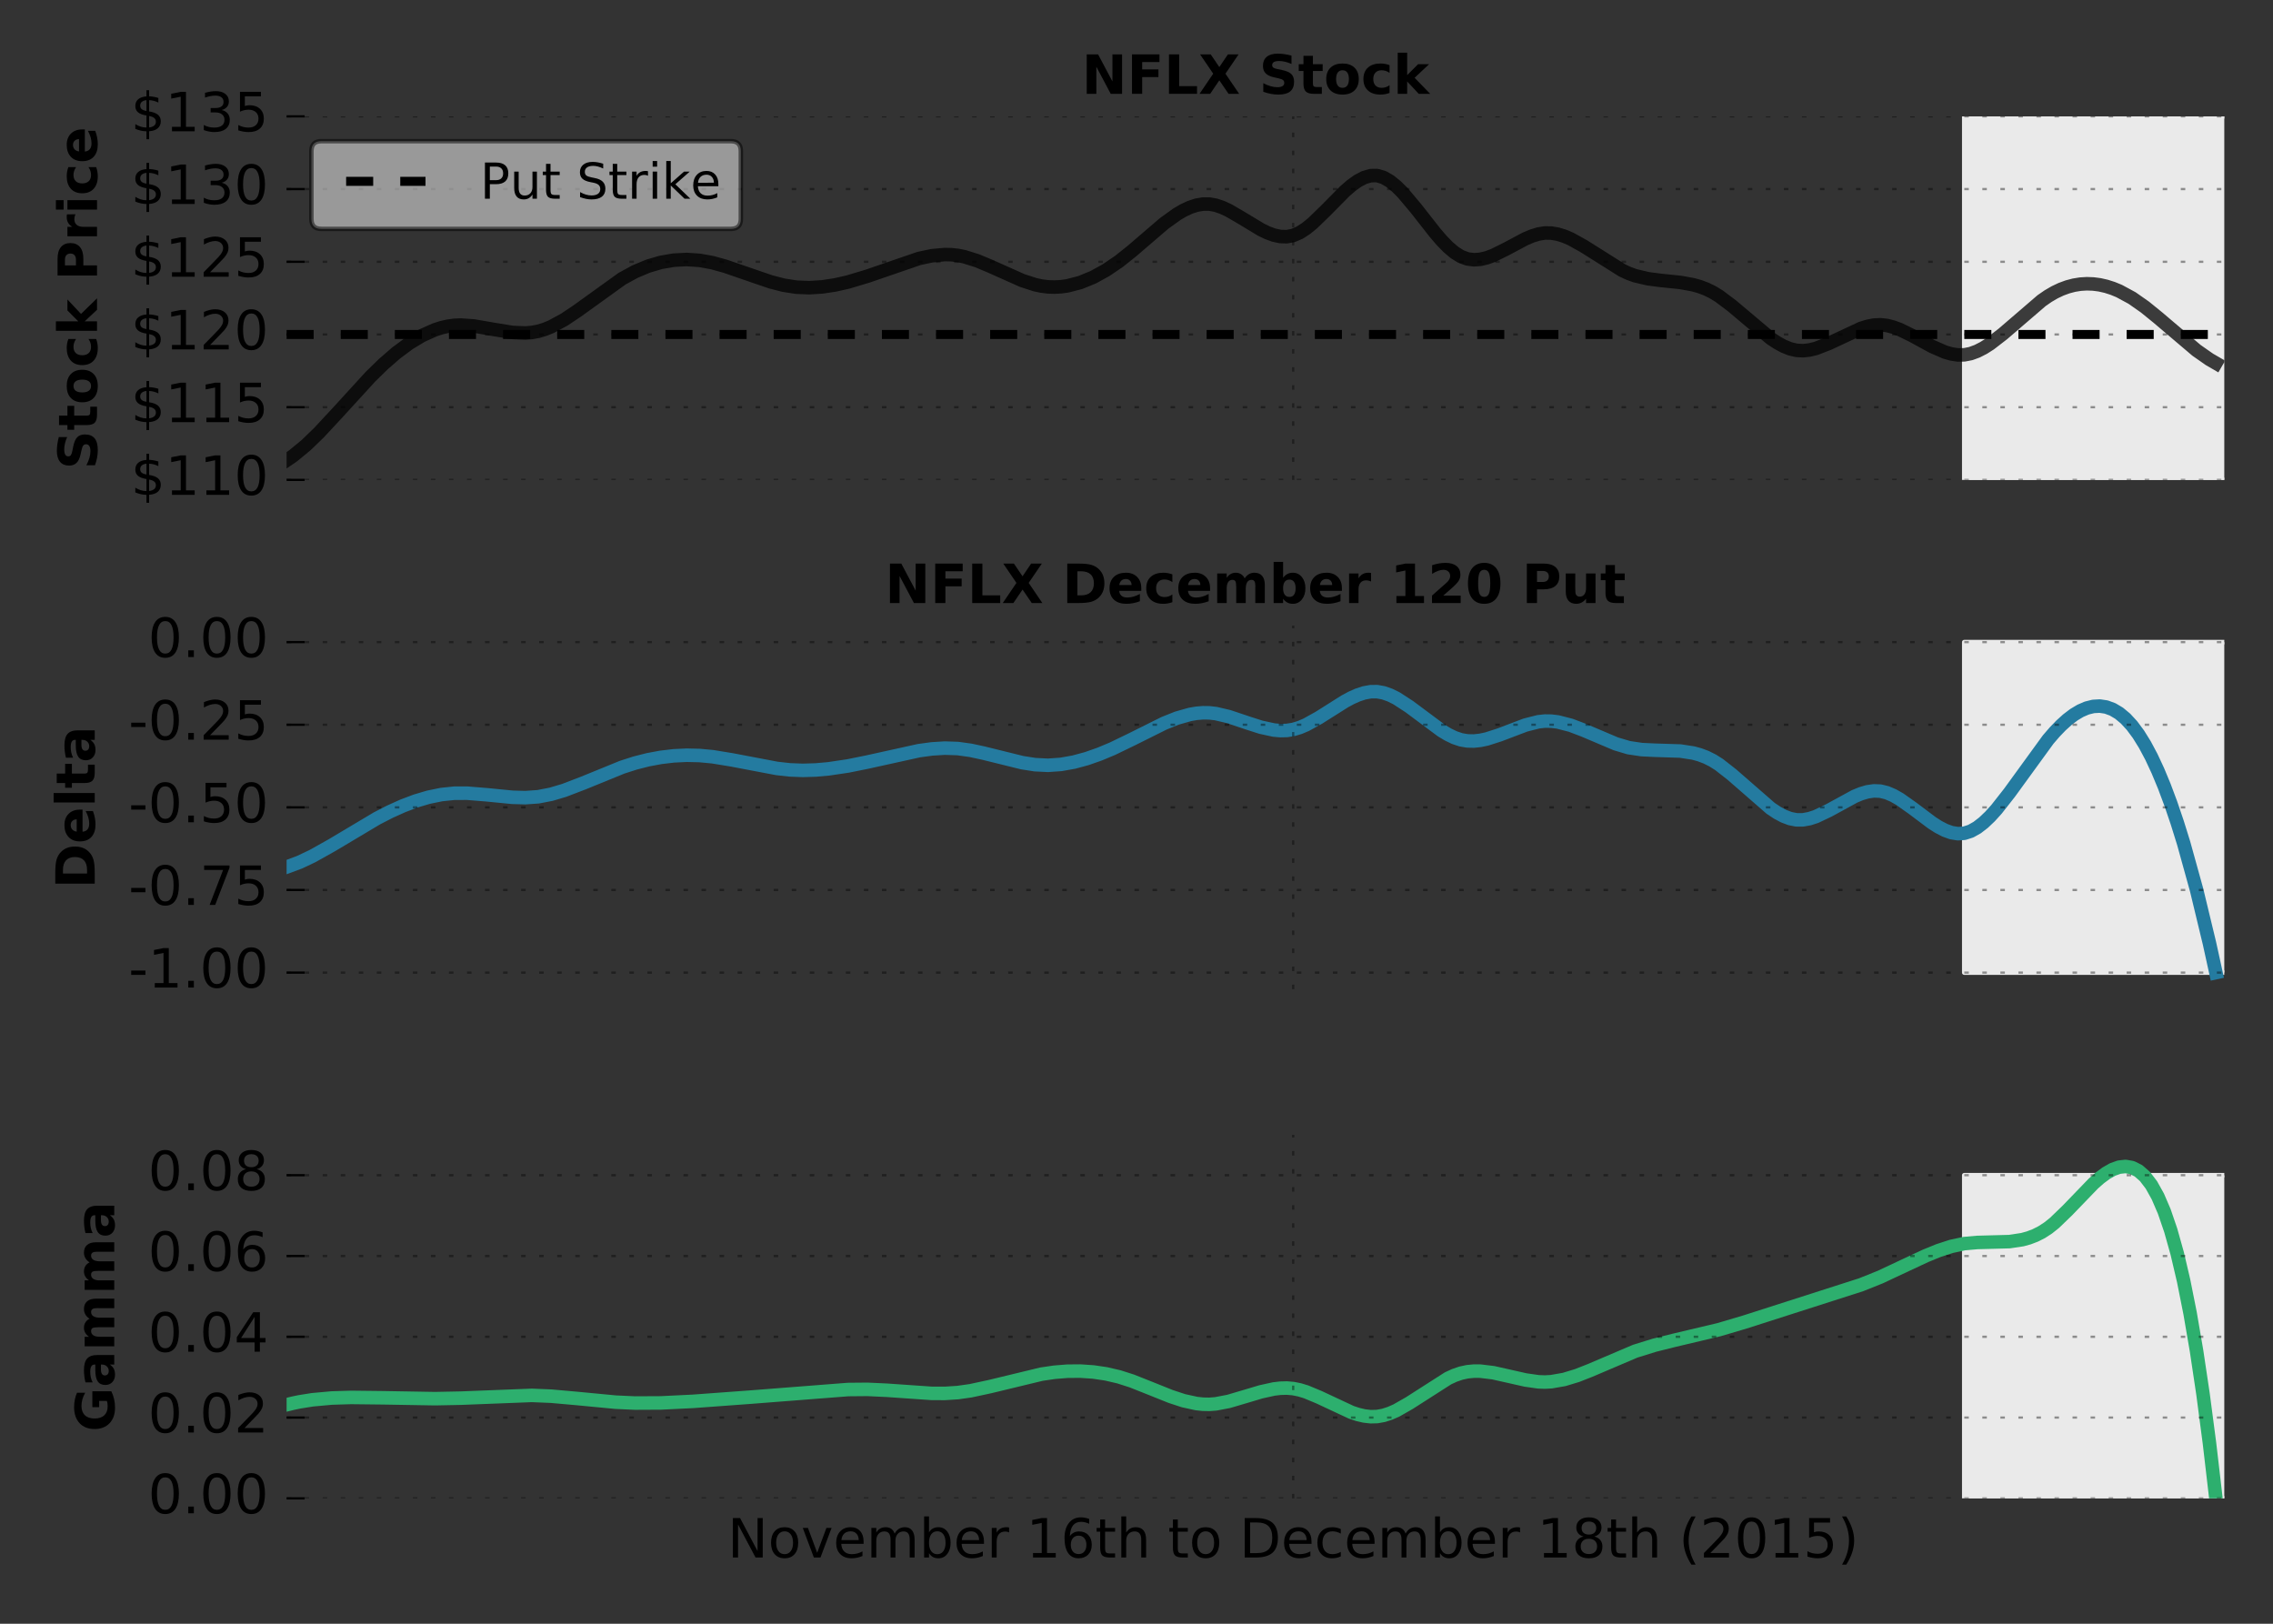 <?xml version="1.0" encoding="utf-8" standalone="no"?>
<!DOCTYPE svg PUBLIC "-//W3C//DTD SVG 1.1//EN"
  "http://www.w3.org/Graphics/SVG/1.1/DTD/svg11.dtd">
<!-- Created with matplotlib (http://matplotlib.org/) -->
<svg height="360pt" version="1.1" viewBox="0 0 504 360" width="504pt" xmlns="http://www.w3.org/2000/svg" xmlns:xlink="http://www.w3.org/1999/xlink">
 <rect x="0" y="0" width="504" height="360" fill="#333333" stroke="none"/>
 <defs>
  <style type="text/css">
*{stroke-linecap:butt;stroke-linejoin:round;stroke-miterlimit:100000;}
  </style>
 </defs>
 <g id="figure_1">
  <g id="patch_1">
   <path d="M 0 360 
L 504 360 
L 504 0 
L 0 0 
z
" style="fill:none;"/>
  </g>
  <g id="axes_1">
   <g id="patch_2">
    <path d="M 63.55 106.4 
L 493.2 106.4 
L 493.2 25.8 
L 63.55 25.8 
z
" style="fill:none;"/>
   </g>
   <g id="PolyCollection_1">
    <path clip-path="url(#p0e0c7157c1)" d="M 993.528 106.4 
L 435.541 106.4 
L 435.541 103.176 
L 435.541 99.952 
L 435.541 96.728 
L 435.541 93.504 
L 435.541 90.28 
L 435.541 87.056 
L 435.541 83.832 
L 435.541 80.608 
L 435.541 77.384 
L 435.541 74.16 
L 435.541 70.936 
L 435.541 67.712 
L 435.541 64.488 
L 435.541 61.264 
L 435.541 58.04 
L 435.541 54.816 
L 435.541 51.592 
L 435.541 48.368 
L 435.541 45.144 
L 435.541 41.92 
L 435.541 38.696 
L 435.541 35.472 
L 435.541 32.248 
L 435.541 29.024 
L 435.541 25.8 
L 993.528 25.8 
L 993.528 25.8 
L 993.528 29.024 
L 993.528 32.248 
L 993.528 35.472 
L 993.528 38.696 
L 993.528 41.92 
L 993.528 45.144 
L 993.528 48.368 
L 993.528 51.592 
L 993.528 54.816 
L 993.528 58.04 
L 993.528 61.264 
L 993.528 64.488 
L 993.528 67.712 
L 993.528 70.936 
L 993.528 74.16 
L 993.528 77.384 
L 993.528 80.608 
L 993.528 83.832 
L 993.528 87.056 
L 993.528 90.28 
L 993.528 93.504 
L 993.528 96.728 
L 993.528 99.952 
L 993.528 103.176 
L 993.528 106.4 
z
" style="fill:#eaeaea;stroke:#eaeaea;"/>
   </g>
   <g id="line2d_1">
    <path clip-path="url(#p0e0c7157c1)" d="M 63.55 102.048 
L 64.981 101.068 
L 67.842 98.716 
L 70.704 95.953 
L 74.996 91.336 
L 82.15 83.51 
L 85.011 80.715 
L 87.873 78.233 
L 90.734 76.109 
L 93.595 74.387 
L 96.457 73.11 
L 97.888 72.653 
L 99.318 72.324 
L 100.749 72.129 
L 102.18 72.068 
L 105.041 72.268 
L 109.334 73.011 
L 113.626 73.71 
L 116.487 73.831 
L 117.918 73.715 
L 119.349 73.451 
L 120.779 73.02 
L 122.21 72.437 
L 125.072 70.894 
L 127.933 68.985 
L 137.948 61.78 
L 140.81 60.217 
L 143.671 59.017 
L 146.533 58.174 
L 149.394 57.682 
L 152.256 57.534 
L 155.117 57.723 
L 157.979 58.243 
L 160.84 59.037 
L 165.132 60.518 
L 170.855 62.481 
L 173.717 63.223 
L 176.578 63.669 
L 179.44 63.785 
L 182.301 63.607 
L 185.163 63.176 
L 188.024 62.529 
L 192.316 61.242 
L 203.762 57.308 
L 206.624 56.699 
L 209.485 56.437 
L 210.916 56.467 
L 212.347 56.621 
L 213.777 56.906 
L 216.639 57.802 
L 219.5 58.995 
L 226.654 62.189 
L 229.515 63.118 
L 230.946 63.424 
L 232.377 63.602 
L 233.808 63.651 
L 235.238 63.576 
L 236.669 63.38 
L 239.531 62.641 
L 242.392 61.469 
L 245.253 59.894 
L 248.115 57.949 
L 250.976 55.669 
L 258.13 49.531 
L 260.992 47.473 
L 262.422 46.639 
L 263.853 45.971 
L 265.284 45.497 
L 266.715 45.245 
L 268.145 45.241 
L 269.576 45.5 
L 271.007 45.987 
L 272.437 46.651 
L 275.299 48.315 
L 279.591 50.908 
L 281.022 51.602 
L 282.453 52.127 
L 283.883 52.436 
L 285.314 52.478 
L 286.745 52.205 
L 288.176 51.585 
L 289.606 50.664 
L 291.037 49.505 
L 293.898 46.732 
L 298.191 42.389 
L 299.621 41.148 
L 301.052 40.117 
L 302.483 39.359 
L 303.914 38.94 
L 305.344 38.922 
L 306.775 39.347 
L 308.206 40.173 
L 309.637 41.333 
L 311.067 42.761 
L 313.929 46.161 
L 318.221 51.636 
L 319.652 53.298 
L 321.082 54.77 
L 322.513 55.986 
L 323.944 56.879 
L 325.375 57.405 
L 326.805 57.593 
L 328.236 57.493 
L 329.667 57.156 
L 331.098 56.631 
L 333.959 55.217 
L 338.251 52.935 
L 339.682 52.331 
L 341.113 51.888 
L 342.544 51.656 
L 343.974 51.673 
L 345.405 51.918 
L 346.836 52.361 
L 348.266 52.97 
L 351.128 54.555 
L 359.712 59.959 
L 361.143 60.619 
L 362.574 61.135 
L 365.435 61.808 
L 368.297 62.177 
L 372.589 62.617 
L 375.45 63.137 
L 376.881 63.543 
L 378.312 64.082 
L 379.743 64.778 
L 381.173 65.649 
L 384.035 67.802 
L 392.619 75.029 
L 394.05 75.976 
L 395.481 76.756 
L 396.911 77.334 
L 398.342 77.674 
L 399.773 77.755 
L 401.204 77.602 
L 402.634 77.257 
L 405.496 76.149 
L 412.65 72.804 
L 414.08 72.356 
L 415.511 72.074 
L 416.942 72 
L 418.373 72.159 
L 419.803 72.524 
L 421.234 73.056 
L 424.095 74.458 
L 428.388 76.803 
L 431.249 78.058 
L 432.68 78.472 
L 434.111 78.691 
L 435.541 78.674 
L 436.972 78.393 
L 438.403 77.869 
L 439.834 77.136 
L 441.264 76.227 
L 444.126 74.016 
L 452.71 66.636 
L 454.141 65.649 
L 455.572 64.813 
L 457.002 64.133 
L 458.433 63.606 
L 459.864 63.228 
L 461.295 62.997 
L 462.725 62.909 
L 464.156 62.962 
L 465.587 63.153 
L 467.018 63.478 
L 468.448 63.935 
L 469.879 64.521 
L 472.74 66.068 
L 475.602 68.072 
L 478.463 70.395 
L 487.048 77.682 
L 489.909 79.682 
L 491.34 80.511 
L 491.34 80.511 
" style="fill:none;opacity:0.75;stroke:#000000;stroke-linecap:square;stroke-width:3.0;"/>
   </g>
   <g id="line2d_2">
    <path clip-path="url(#p0e0c7157c1)" d="M 63.55 74.16 
L 493.2 74.16 
" style="fill:none;stroke:#000000;stroke-dasharray:6,6;stroke-dashoffset:0.0;stroke-width:2.0;"/>
   </g>
   <g id="matplotlib.axis_1">
    <g id="xtick_1">
     <g id="line2d_3">
      <path clip-path="url(#p0e0c7157c1)" d="M 286.745 106.4 
L 286.745 25.8 
" style="fill:none;opacity:0.4;stroke:#000000;stroke-dasharray:1,3;stroke-dashoffset:0.0;stroke-width:0.5;"/>
     </g>
    </g>
   </g>
   <g id="matplotlib.axis_2">
    <g id="ytick_1">
     <g id="line2d_4">
      <path clip-path="url(#p0e0c7157c1)" d="M 63.55 106.4 
L 493.2 106.4 
" style="fill:none;opacity:0.4;stroke:#000000;stroke-dasharray:1,3;stroke-dashoffset:0.0;stroke-width:0.5;"/>
     </g>
     <g id="line2d_5">
      <defs>
       <path d="M 0 0 
L 4 0 
" id="m03f2835168" style="stroke:#000000;stroke-width:0.5;"/>
      </defs>
      <g>
       <use style="stroke:#000000;stroke-width:0.5;" x="63.55" xlink:href="#m03f2835168" y="106.4"/>
      </g>
     </g>
     <g id="text_1">
      <!-- $110 -->
      <defs>
       <path d="M 33.797 -14.703 
L 28.906 -14.703 
L 28.859 0 
Q 23.734 0.094 18.609 1.188 
Q 13.484 2.297 8.297 4.5 
L 8.297 13.281 
Q 13.281 10.156 18.375 8.562 
Q 23.484 6.984 28.906 6.938 
L 28.906 29.203 
Q 18.109 30.953 13.203 35.156 
Q 8.297 39.359 8.297 46.688 
Q 8.297 54.641 13.625 59.219 
Q 18.953 63.812 28.906 64.5 
L 28.906 75.984 
L 33.797 75.984 
L 33.797 64.656 
Q 38.328 64.453 42.578 63.688 
Q 46.828 62.938 50.875 61.625 
L 50.875 53.078 
Q 46.828 55.125 42.547 56.25 
Q 38.281 57.375 33.797 57.562 
L 33.797 36.719 
Q 44.875 35.016 50.094 30.609 
Q 55.328 26.219 55.328 18.609 
Q 55.328 10.359 49.781 5.594 
Q 44.234 0.828 33.797 0.094 
z
M 28.906 37.594 
L 28.906 57.625 
Q 23.25 56.984 20.266 54.391 
Q 17.281 51.812 17.281 47.516 
Q 17.281 43.312 20.031 40.969 
Q 22.797 38.625 28.906 37.594 
M 33.797 28.219 
L 33.797 7.078 
Q 39.984 7.906 43.141 10.594 
Q 46.297 13.281 46.297 17.672 
Q 46.297 21.969 43.281 24.5 
Q 40.281 27.047 33.797 28.219 
" id="BitstreamVeraSans-Roman-24"/>
       <path d="M 31.781 66.406 
Q 24.172 66.406 20.328 58.906 
Q 16.5 51.422 16.5 36.375 
Q 16.5 21.391 20.328 13.891 
Q 24.172 6.391 31.781 6.391 
Q 39.453 6.391 43.281 13.891 
Q 47.125 21.391 47.125 36.375 
Q 47.125 51.422 43.281 58.906 
Q 39.453 66.406 31.781 66.406 
M 31.781 74.219 
Q 44.047 74.219 50.516 64.516 
Q 56.984 54.828 56.984 36.375 
Q 56.984 17.969 50.516 8.266 
Q 44.047 -1.422 31.781 -1.422 
Q 19.531 -1.422 13.062 8.266 
Q 6.594 17.969 6.594 36.375 
Q 6.594 54.828 13.062 64.516 
Q 19.531 74.219 31.781 74.219 
" id="BitstreamVeraSans-Roman-30"/>
       <path d="M 12.406 8.297 
L 28.516 8.297 
L 28.516 63.922 
L 10.984 60.406 
L 10.984 69.391 
L 28.422 72.906 
L 38.281 72.906 
L 38.281 8.297 
L 54.391 8.297 
L 54.391 0 
L 12.406 0 
z
" id="BitstreamVeraSans-Roman-31"/>
      </defs>
      <g transform="translate(29.01 109.711)scale(0.12 -0.12)">
       <use xlink:href="#BitstreamVeraSans-Roman-24"/>
       <use x="63.623" xlink:href="#BitstreamVeraSans-Roman-31"/>
       <use x="127.246" xlink:href="#BitstreamVeraSans-Roman-31"/>
       <use x="190.869" xlink:href="#BitstreamVeraSans-Roman-30"/>
      </g>
     </g>
    </g>
    <g id="ytick_2">
     <g id="line2d_6">
      <path clip-path="url(#p0e0c7157c1)" d="M 63.55 90.28 
L 493.2 90.28 
" style="fill:none;opacity:0.4;stroke:#000000;stroke-dasharray:1,3;stroke-dashoffset:0.0;stroke-width:0.5;"/>
     </g>
     <g id="line2d_7">
      <g>
       <use style="stroke:#000000;stroke-width:0.5;" x="63.55" xlink:href="#m03f2835168" y="90.28"/>
      </g>
     </g>
     <g id="text_2">
      <!-- $115 -->
      <defs>
       <path d="M 10.797 72.906 
L 49.516 72.906 
L 49.516 64.594 
L 19.828 64.594 
L 19.828 46.734 
Q 21.969 47.469 24.109 47.828 
Q 26.266 48.188 28.422 48.188 
Q 40.625 48.188 47.75 41.5 
Q 54.891 34.812 54.891 23.391 
Q 54.891 11.625 47.562 5.094 
Q 40.234 -1.422 26.906 -1.422 
Q 22.312 -1.422 17.547 -0.641 
Q 12.797 0.141 7.719 1.703 
L 7.719 11.625 
Q 12.109 9.234 16.797 8.062 
Q 21.484 6.891 26.703 6.891 
Q 35.156 6.891 40.078 11.328 
Q 45.016 15.766 45.016 23.391 
Q 45.016 31 40.078 35.438 
Q 35.156 39.891 26.703 39.891 
Q 22.75 39.891 18.812 39.016 
Q 14.891 38.141 10.797 36.281 
z
" id="BitstreamVeraSans-Roman-35"/>
      </defs>
      <g transform="translate(29.01 93.591)scale(0.12 -0.12)">
       <use xlink:href="#BitstreamVeraSans-Roman-24"/>
       <use x="63.623" xlink:href="#BitstreamVeraSans-Roman-31"/>
       <use x="127.246" xlink:href="#BitstreamVeraSans-Roman-31"/>
       <use x="190.869" xlink:href="#BitstreamVeraSans-Roman-35"/>
      </g>
     </g>
    </g>
    <g id="ytick_3">
     <g id="line2d_8">
      <path clip-path="url(#p0e0c7157c1)" d="M 63.55 74.16 
L 493.2 74.16 
" style="fill:none;opacity:0.4;stroke:#000000;stroke-dasharray:1,3;stroke-dashoffset:0.0;stroke-width:0.5;"/>
     </g>
     <g id="line2d_9">
      <g>
       <use style="stroke:#000000;stroke-width:0.5;" x="63.55" xlink:href="#m03f2835168" y="74.16"/>
      </g>
     </g>
     <g id="text_3">
      <!-- $120 -->
      <defs>
       <path d="M 19.188 8.297 
L 53.609 8.297 
L 53.609 0 
L 7.328 0 
L 7.328 8.297 
Q 12.938 14.109 22.625 23.891 
Q 32.328 33.688 34.812 36.531 
Q 39.547 41.844 41.422 45.531 
Q 43.312 49.219 43.312 52.781 
Q 43.312 58.594 39.234 62.25 
Q 35.156 65.922 28.609 65.922 
Q 23.969 65.922 18.812 64.312 
Q 13.672 62.703 7.812 59.422 
L 7.812 69.391 
Q 13.766 71.781 18.938 73 
Q 24.125 74.219 28.422 74.219 
Q 39.75 74.219 46.484 68.547 
Q 53.219 62.891 53.219 53.422 
Q 53.219 48.922 51.531 44.891 
Q 49.859 40.875 45.406 35.406 
Q 44.188 33.984 37.641 27.219 
Q 31.109 20.453 19.188 8.297 
" id="BitstreamVeraSans-Roman-32"/>
      </defs>
      <g transform="translate(29.01 77.471)scale(0.12 -0.12)">
       <use xlink:href="#BitstreamVeraSans-Roman-24"/>
       <use x="63.623" xlink:href="#BitstreamVeraSans-Roman-31"/>
       <use x="127.246" xlink:href="#BitstreamVeraSans-Roman-32"/>
       <use x="190.869" xlink:href="#BitstreamVeraSans-Roman-30"/>
      </g>
     </g>
    </g>
    <g id="ytick_4">
     <g id="line2d_10">
      <path clip-path="url(#p0e0c7157c1)" d="M 63.55 58.04 
L 493.2 58.04 
" style="fill:none;opacity:0.4;stroke:#000000;stroke-dasharray:1,3;stroke-dashoffset:0.0;stroke-width:0.5;"/>
     </g>
     <g id="line2d_11">
      <g>
       <use style="stroke:#000000;stroke-width:0.5;" x="63.55" xlink:href="#m03f2835168" y="58.04"/>
      </g>
     </g>
     <g id="text_4">
      <!-- $125 -->
      <g transform="translate(29.01 61.351)scale(0.12 -0.12)">
       <use xlink:href="#BitstreamVeraSans-Roman-24"/>
       <use x="63.623" xlink:href="#BitstreamVeraSans-Roman-31"/>
       <use x="127.246" xlink:href="#BitstreamVeraSans-Roman-32"/>
       <use x="190.869" xlink:href="#BitstreamVeraSans-Roman-35"/>
      </g>
     </g>
    </g>
    <g id="ytick_5">
     <g id="line2d_12">
      <path clip-path="url(#p0e0c7157c1)" d="M 63.55 41.92 
L 493.2 41.92 
" style="fill:none;opacity:0.4;stroke:#000000;stroke-dasharray:1,3;stroke-dashoffset:0.0;stroke-width:0.5;"/>
     </g>
     <g id="line2d_13">
      <g>
       <use style="stroke:#000000;stroke-width:0.5;" x="63.55" xlink:href="#m03f2835168" y="41.92"/>
      </g>
     </g>
     <g id="text_5">
      <!-- $130 -->
      <defs>
       <path d="M 40.578 39.312 
Q 47.656 37.797 51.625 33 
Q 55.609 28.219 55.609 21.188 
Q 55.609 10.406 48.188 4.484 
Q 40.766 -1.422 27.094 -1.422 
Q 22.516 -1.422 17.656 -0.516 
Q 12.797 0.391 7.625 2.203 
L 7.625 11.719 
Q 11.719 9.328 16.594 8.109 
Q 21.484 6.891 26.812 6.891 
Q 36.078 6.891 40.938 10.547 
Q 45.797 14.203 45.797 21.188 
Q 45.797 27.641 41.281 31.266 
Q 36.766 34.906 28.719 34.906 
L 20.219 34.906 
L 20.219 43.016 
L 29.109 43.016 
Q 36.375 43.016 40.234 45.922 
Q 44.094 48.828 44.094 54.297 
Q 44.094 59.906 40.109 62.906 
Q 36.141 65.922 28.719 65.922 
Q 24.656 65.922 20.016 65.031 
Q 15.375 64.156 9.812 62.312 
L 9.812 71.094 
Q 15.438 72.656 20.344 73.438 
Q 25.25 74.219 29.594 74.219 
Q 40.828 74.219 47.359 69.109 
Q 53.906 64.016 53.906 55.328 
Q 53.906 49.266 50.438 45.094 
Q 46.969 40.922 40.578 39.312 
" id="BitstreamVeraSans-Roman-33"/>
      </defs>
      <g transform="translate(29.01 45.231)scale(0.12 -0.12)">
       <use xlink:href="#BitstreamVeraSans-Roman-24"/>
       <use x="63.623" xlink:href="#BitstreamVeraSans-Roman-31"/>
       <use x="127.246" xlink:href="#BitstreamVeraSans-Roman-33"/>
       <use x="190.869" xlink:href="#BitstreamVeraSans-Roman-30"/>
      </g>
     </g>
    </g>
    <g id="ytick_6">
     <g id="line2d_14">
      <path clip-path="url(#p0e0c7157c1)" d="M 63.55 25.8 
L 493.2 25.8 
" style="fill:none;opacity:0.4;stroke:#000000;stroke-dasharray:1,3;stroke-dashoffset:0.0;stroke-width:0.5;"/>
     </g>
     <g id="line2d_15">
      <g>
       <use style="stroke:#000000;stroke-width:0.5;" x="63.55" xlink:href="#m03f2835168" y="25.8"/>
      </g>
     </g>
     <g id="text_6">
      <!-- $135 -->
      <g transform="translate(29.01 29.111)scale(0.12 -0.12)">
       <use xlink:href="#BitstreamVeraSans-Roman-24"/>
       <use x="63.623" xlink:href="#BitstreamVeraSans-Roman-31"/>
       <use x="127.246" xlink:href="#BitstreamVeraSans-Roman-33"/>
       <use x="190.869" xlink:href="#BitstreamVeraSans-Roman-35"/>
      </g>
     </g>
    </g>
    <g id="text_7">
     <!-- Stock Price -->
     <defs>
      <path d="M 49.031 39.797 
Q 46.734 40.875 44.453 41.375 
Q 42.188 41.891 39.891 41.891 
Q 33.156 41.891 29.516 37.562 
Q 25.875 33.25 25.875 25.203 
L 25.875 0 
L 8.406 0 
L 8.406 54.688 
L 25.875 54.688 
L 25.875 45.703 
Q 29.25 51.078 33.609 53.531 
Q 37.984 56 44.094 56 
Q 44.969 56 45.984 55.922 
Q 47.016 55.859 48.969 55.609 
z
" id="BitstreamVeraSans-Bold-72"/>
      <path d="M 59.906 70.609 
L 59.906 55.172 
Q 53.906 57.859 48.188 59.219 
Q 42.484 60.594 37.406 60.594 
Q 30.672 60.594 27.438 58.734 
Q 24.219 56.891 24.219 52.984 
Q 24.219 50.047 26.391 48.406 
Q 28.562 46.781 34.281 45.609 
L 42.281 44 
Q 54.438 41.547 59.562 36.562 
Q 64.703 31.594 64.703 22.406 
Q 64.703 10.359 57.547 4.469 
Q 50.391 -1.422 35.688 -1.422 
Q 28.766 -1.422 21.781 -0.094 
Q 14.797 1.219 7.812 3.812 
L 7.812 19.672 
Q 14.797 15.969 21.312 14.078 
Q 27.828 12.203 33.891 12.203 
Q 40.047 12.203 43.312 14.25 
Q 46.578 16.312 46.578 20.125 
Q 46.578 23.531 44.359 25.391 
Q 42.141 27.25 35.5 28.719 
L 28.219 30.328 
Q 17.281 32.672 12.219 37.797 
Q 7.172 42.922 7.172 51.609 
Q 7.172 62.5 14.203 68.359 
Q 21.234 74.219 34.422 74.219 
Q 40.438 74.219 46.781 73.312 
Q 53.125 72.406 59.906 70.609 
" id="BitstreamVeraSans-Bold-53"/>
      <path d="M 8.406 75.984 
L 25.875 75.984 
L 25.875 34.625 
L 46 54.688 
L 66.312 54.688 
L 39.594 29.594 
L 68.406 0 
L 47.219 0 
L 25.875 22.797 
L 25.875 0 
L 8.406 0 
z
" id="BitstreamVeraSans-Bold-6b"/>
      <path d="M 52.594 52.984 
L 52.594 38.719 
Q 49.031 41.156 45.438 42.328 
Q 41.844 43.5 37.984 43.5 
Q 30.672 43.5 26.594 39.234 
Q 22.516 34.969 22.516 27.297 
Q 22.516 19.625 26.594 15.344 
Q 30.672 11.078 37.984 11.078 
Q 42.094 11.078 45.781 12.297 
Q 49.469 13.531 52.594 15.922 
L 52.594 1.609 
Q 48.484 0.094 44.266 -0.656 
Q 40.047 -1.422 35.797 -1.422 
Q 21 -1.422 12.641 6.172 
Q 4.297 13.766 4.297 27.297 
Q 4.297 40.828 12.641 48.406 
Q 21 56 35.797 56 
Q 40.094 56 44.266 55.25 
Q 48.438 54.5 52.594 52.984 
" id="BitstreamVeraSans-Bold-63"/>
      <path d="M 34.422 43.5 
Q 28.609 43.5 25.562 39.328 
Q 22.516 35.156 22.516 27.297 
Q 22.516 19.438 25.562 15.25 
Q 28.609 11.078 34.422 11.078 
Q 40.141 11.078 43.156 15.25 
Q 46.188 19.438 46.188 27.297 
Q 46.188 35.156 43.156 39.328 
Q 40.141 43.5 34.422 43.5 
M 34.422 56 
Q 48.531 56 56.469 48.375 
Q 64.406 40.766 64.406 27.297 
Q 64.406 13.812 56.469 6.188 
Q 48.531 -1.422 34.422 -1.422 
Q 20.266 -1.422 12.281 6.188 
Q 4.297 13.812 4.297 27.297 
Q 4.297 40.766 12.281 48.375 
Q 20.266 56 34.422 56 
" id="BitstreamVeraSans-Bold-6f"/>
      <path d="M 62.984 27.484 
L 62.984 22.516 
L 22.125 22.516 
Q 22.75 16.359 26.562 13.281 
Q 30.375 10.203 37.203 10.203 
Q 42.719 10.203 48.5 11.844 
Q 54.297 13.484 60.406 16.797 
L 60.406 3.328 
Q 54.203 0.984 48 -0.219 
Q 41.797 -1.422 35.594 -1.422 
Q 20.75 -1.422 12.516 6.125 
Q 4.297 13.672 4.297 27.297 
Q 4.297 40.672 12.375 48.328 
Q 20.453 56 34.625 56 
Q 47.516 56 55.25 48.234 
Q 62.984 40.484 62.984 27.484 
M 45.016 33.297 
Q 45.016 38.281 42.109 41.328 
Q 39.203 44.391 34.516 44.391 
Q 29.438 44.391 26.266 41.531 
Q 23.094 38.672 22.312 33.297 
z
" id="BitstreamVeraSans-Bold-65"/>
      <path d="M 27.484 70.219 
L 27.484 54.688 
L 45.516 54.688 
L 45.516 42.188 
L 27.484 42.188 
L 27.484 19 
Q 27.484 15.188 29 13.844 
Q 30.516 12.5 35.016 12.5 
L 44 12.5 
L 44 0 
L 29 0 
Q 18.656 0 14.328 4.312 
Q 10.016 8.641 10.016 19 
L 10.016 42.188 
L 1.312 42.188 
L 1.312 54.688 
L 10.016 54.688 
L 10.016 70.219 
z
" id="BitstreamVeraSans-Bold-74"/>
      <path d="M 9.188 72.906 
L 40.375 72.906 
Q 54.297 72.906 61.734 66.719 
Q 69.188 60.547 69.188 49.125 
Q 69.188 37.641 61.734 31.469 
Q 54.297 25.297 40.375 25.297 
L 27.984 25.297 
L 27.984 0 
L 9.188 0 
z
M 27.984 59.281 
L 27.984 38.922 
L 38.375 38.922 
Q 43.844 38.922 46.828 41.578 
Q 49.812 44.234 49.812 49.125 
Q 49.812 54 46.828 56.641 
Q 43.844 59.281 38.375 59.281 
z
" id="BitstreamVeraSans-Bold-50"/>
      <path d="M 8.406 54.688 
L 25.875 54.688 
L 25.875 0 
L 8.406 0 
z
M 8.406 75.984 
L 25.875 75.984 
L 25.875 61.719 
L 8.406 61.719 
z
" id="BitstreamVeraSans-Bold-69"/>
      <path id="BitstreamVeraSans-Bold-20"/>
     </defs>
     <g transform="translate(21.514 104.087)rotate(-90.0)scale(0.12 -0.12)">
      <use xlink:href="#BitstreamVeraSans-Bold-53"/>
      <use x="72.021" xlink:href="#BitstreamVeraSans-Bold-74"/>
      <use x="119.824" xlink:href="#BitstreamVeraSans-Bold-6f"/>
      <use x="188.525" xlink:href="#BitstreamVeraSans-Bold-63"/>
      <use x="247.803" xlink:href="#BitstreamVeraSans-Bold-6b"/>
      <use x="314.307" xlink:href="#BitstreamVeraSans-Bold-20"/>
      <use x="349.121" xlink:href="#BitstreamVeraSans-Bold-50"/>
      <use x="422.412" xlink:href="#BitstreamVeraSans-Bold-72"/>
      <use x="471.729" xlink:href="#BitstreamVeraSans-Bold-69"/>
      <use x="506.006" xlink:href="#BitstreamVeraSans-Bold-63"/>
      <use x="565.283" xlink:href="#BitstreamVeraSans-Bold-65"/>
     </g>
    </g>
   </g>
   <g id="text_8">
    <!-- NFLX Stock -->
    <defs>
     <path d="M 49.812 37.203 
L 75.094 0 
L 55.516 0 
L 38.484 24.906 
L 21.578 0 
L 1.906 0 
L 27.203 37.203 
L 2.875 72.906 
L 22.516 72.906 
L 38.484 49.422 
L 54.391 72.906 
L 74.125 72.906 
z
" id="BitstreamVeraSans-Bold-58"/>
     <path d="M 9.188 72.906 
L 30.172 72.906 
L 56.688 22.906 
L 56.688 72.906 
L 74.516 72.906 
L 74.516 0 
L 53.516 0 
L 27 50 
L 27 0 
L 9.188 0 
z
" id="BitstreamVeraSans-Bold-4e"/>
     <path d="M 9.188 72.906 
L 27.984 72.906 
L 27.984 14.203 
L 60.984 14.203 
L 60.984 0 
L 9.188 0 
z
" id="BitstreamVeraSans-Bold-4c"/>
     <path d="M 9.188 72.906 
L 59.906 72.906 
L 59.906 58.688 
L 27.984 58.688 
L 27.984 45.125 
L 58.016 45.125 
L 58.016 30.906 
L 27.984 30.906 
L 27.984 0 
L 9.188 0 
z
" id="BitstreamVeraSans-Bold-46"/>
    </defs>
    <g transform="translate(239.86 20.8)scale(0.12 -0.12)">
     <use xlink:href="#BitstreamVeraSans-Bold-4e"/>
     <use x="83.691" xlink:href="#BitstreamVeraSans-Bold-46"/>
     <use x="152.002" xlink:href="#BitstreamVeraSans-Bold-4c"/>
     <use x="215.723" xlink:href="#BitstreamVeraSans-Bold-58"/>
     <use x="292.822" xlink:href="#BitstreamVeraSans-Bold-20"/>
     <use x="327.637" xlink:href="#BitstreamVeraSans-Bold-53"/>
     <use x="399.658" xlink:href="#BitstreamVeraSans-Bold-74"/>
     <use x="447.461" xlink:href="#BitstreamVeraSans-Bold-6f"/>
     <use x="516.162" xlink:href="#BitstreamVeraSans-Bold-63"/>
     <use x="575.439" xlink:href="#BitstreamVeraSans-Bold-6b"/>
    </g>
   </g>
   <g id="legend_1">
    <g id="patch_3">
     <path d="M 71.25 50.746 
L 162.067 50.746 
Q 164.267 50.746 164.267 48.546 
L 164.267 33.5 
Q 164.267 31.3 162.067 31.3 
L 71.25 31.3 
Q 69.05 31.3 69.05 33.5 
L 69.05 48.546 
Q 69.05 50.746 71.25 50.746 
z
" style="fill:#ffffff;opacity:0.5;stroke:#000000;stroke-linejoin:miter;"/>
    </g>
    <g id="line2d_16">
     <path d="M 76.75 40.208 
L 94.35 40.208 
" style="fill:none;stroke:#000000;stroke-dasharray:6,6;stroke-dashoffset:0.0;stroke-width:2.0;"/>
    </g>
    <g id="line2d_17"/>
    <g id="text_9">
     <!-- Put Strike -->
     <defs>
      <path d="M 9.078 75.984 
L 18.109 75.984 
L 18.109 31.109 
L 44.922 54.688 
L 56.391 54.688 
L 27.391 29.109 
L 57.625 0 
L 45.906 0 
L 18.109 26.703 
L 18.109 0 
L 9.078 0 
z
" id="BitstreamVeraSans-Roman-6b"/>
      <path d="M 18.312 70.219 
L 18.312 54.688 
L 36.812 54.688 
L 36.812 47.703 
L 18.312 47.703 
L 18.312 18.016 
Q 18.312 11.328 20.141 9.422 
Q 21.969 7.516 27.594 7.516 
L 36.812 7.516 
L 36.812 0 
L 27.594 0 
Q 17.188 0 13.234 3.875 
Q 9.281 7.766 9.281 18.016 
L 9.281 47.703 
L 2.688 47.703 
L 2.688 54.688 
L 9.281 54.688 
L 9.281 70.219 
z
" id="BitstreamVeraSans-Roman-74"/>
      <path id="BitstreamVeraSans-Roman-20"/>
      <path d="M 41.109 46.297 
Q 39.594 47.172 37.812 47.578 
Q 36.031 48 33.891 48 
Q 26.266 48 22.188 43.047 
Q 18.109 38.094 18.109 28.812 
L 18.109 0 
L 9.078 0 
L 9.078 54.688 
L 18.109 54.688 
L 18.109 46.188 
Q 20.953 51.172 25.484 53.578 
Q 30.031 56 36.531 56 
Q 37.453 56 38.578 55.875 
Q 39.703 55.766 41.062 55.516 
z
" id="BitstreamVeraSans-Roman-72"/>
      <path d="M 9.422 54.688 
L 18.406 54.688 
L 18.406 0 
L 9.422 0 
z
M 9.422 75.984 
L 18.406 75.984 
L 18.406 64.594 
L 9.422 64.594 
z
" id="BitstreamVeraSans-Roman-69"/>
      <path d="M 19.672 64.797 
L 19.672 37.406 
L 32.078 37.406 
Q 38.969 37.406 42.719 40.969 
Q 46.484 44.531 46.484 51.125 
Q 46.484 57.672 42.719 61.234 
Q 38.969 64.797 32.078 64.797 
z
M 9.812 72.906 
L 32.078 72.906 
Q 44.344 72.906 50.609 67.359 
Q 56.891 61.812 56.891 51.125 
Q 56.891 40.328 50.609 34.812 
Q 44.344 29.297 32.078 29.297 
L 19.672 29.297 
L 19.672 0 
L 9.812 0 
z
" id="BitstreamVeraSans-Roman-50"/>
      <path d="M 56.203 29.594 
L 56.203 25.203 
L 14.891 25.203 
Q 15.484 15.922 20.484 11.062 
Q 25.484 6.203 34.422 6.203 
Q 39.594 6.203 44.453 7.469 
Q 49.312 8.734 54.109 11.281 
L 54.109 2.781 
Q 49.266 0.734 44.188 -0.344 
Q 39.109 -1.422 33.891 -1.422 
Q 20.797 -1.422 13.156 6.188 
Q 5.516 13.812 5.516 26.812 
Q 5.516 40.234 12.766 48.109 
Q 20.016 56 32.328 56 
Q 43.359 56 49.781 48.891 
Q 56.203 41.797 56.203 29.594 
M 47.219 32.234 
Q 47.125 39.594 43.094 43.984 
Q 39.062 48.391 32.422 48.391 
Q 24.906 48.391 20.391 44.141 
Q 15.875 39.891 15.188 32.172 
z
" id="BitstreamVeraSans-Roman-65"/>
      <path d="M 53.516 70.516 
L 53.516 60.891 
Q 47.906 63.578 42.922 64.891 
Q 37.938 66.219 33.297 66.219 
Q 25.25 66.219 20.875 63.094 
Q 16.5 59.969 16.5 54.203 
Q 16.5 49.359 19.406 46.891 
Q 22.312 44.438 30.422 42.922 
L 36.375 41.703 
Q 47.406 39.594 52.656 34.297 
Q 57.906 29 57.906 20.125 
Q 57.906 9.516 50.797 4.047 
Q 43.703 -1.422 29.984 -1.422 
Q 24.812 -1.422 18.969 -0.25 
Q 13.141 0.922 6.891 3.219 
L 6.891 13.375 
Q 12.891 10.016 18.656 8.297 
Q 24.422 6.594 29.984 6.594 
Q 38.422 6.594 43.016 9.906 
Q 47.609 13.234 47.609 19.391 
Q 47.609 24.75 44.312 27.781 
Q 41.016 30.812 33.5 32.328 
L 27.484 33.5 
Q 16.453 35.688 11.516 40.375 
Q 6.594 45.062 6.594 53.422 
Q 6.594 63.094 13.406 68.656 
Q 20.219 74.219 32.172 74.219 
Q 37.312 74.219 42.625 73.281 
Q 47.953 72.359 53.516 70.516 
" id="BitstreamVeraSans-Roman-53"/>
      <path d="M 8.5 21.578 
L 8.5 54.688 
L 17.484 54.688 
L 17.484 21.922 
Q 17.484 14.156 20.5 10.266 
Q 23.531 6.391 29.594 6.391 
Q 36.859 6.391 41.078 11.031 
Q 45.312 15.672 45.312 23.688 
L 45.312 54.688 
L 54.297 54.688 
L 54.297 0 
L 45.312 0 
L 45.312 8.406 
Q 42.047 3.422 37.719 1 
Q 33.406 -1.422 27.688 -1.422 
Q 18.266 -1.422 13.375 4.438 
Q 8.5 10.297 8.5 21.578 
" id="BitstreamVeraSans-Roman-75"/>
     </defs>
     <g transform="translate(106.45 44.058)scale(0.11 -0.11)">
      <use xlink:href="#BitstreamVeraSans-Roman-50"/>
      <use x="60.287" xlink:href="#BitstreamVeraSans-Roman-75"/>
      <use x="123.666" xlink:href="#BitstreamVeraSans-Roman-74"/>
      <use x="162.875" xlink:href="#BitstreamVeraSans-Roman-20"/>
      <use x="194.662" xlink:href="#BitstreamVeraSans-Roman-53"/>
      <use x="258.139" xlink:href="#BitstreamVeraSans-Roman-74"/>
      <use x="297.348" xlink:href="#BitstreamVeraSans-Roman-72"/>
      <use x="338.461" xlink:href="#BitstreamVeraSans-Roman-69"/>
      <use x="366.244" xlink:href="#BitstreamVeraSans-Roman-6b"/>
      <use x="424.107" xlink:href="#BitstreamVeraSans-Roman-65"/>
     </g>
    </g>
   </g>
  </g>
  <g id="axes_2">
   <g id="patch_4">
    <path d="M 63.55 219.3 
L 493.2 219.3 
L 493.2 138.7 
L 63.55 138.7 
z
" style="fill:none;"/>
   </g>
   <g id="PolyCollection_2">
    <path clip-path="url(#p9325ac567d)" d="M 993.528 215.636 
L 435.541 215.636 
L 435.541 142.364 
L 993.528 142.364 
L 993.528 142.364 
L 993.528 215.636 
z
" style="fill:#eaeaea;stroke:#eaeaea;"/>
   </g>
   <g id="line2d_18">
    <path clip-path="url(#p9325ac567d)" d="M 63.55 192.233 
L 66.411 191.167 
L 69.273 189.812 
L 73.565 187.41 
L 83.58 181.442 
L 86.442 179.969 
L 89.303 178.678 
L 92.165 177.595 
L 95.026 176.747 
L 97.888 176.161 
L 100.749 175.864 
L 103.611 175.86 
L 107.903 176.208 
L 113.626 176.769 
L 116.487 176.848 
L 119.349 176.648 
L 122.21 176.094 
L 125.072 175.242 
L 129.364 173.599 
L 137.948 170.097 
L 140.81 169.177 
L 143.671 168.449 
L 146.533 167.915 
L 149.394 167.578 
L 152.256 167.441 
L 155.117 167.505 
L 157.979 167.772 
L 162.271 168.473 
L 172.286 170.375 
L 175.147 170.691 
L 178.009 170.8 
L 180.87 170.715 
L 183.732 170.461 
L 188.024 169.823 
L 192.316 168.956 
L 203.762 166.431 
L 206.624 166.042 
L 209.485 165.864 
L 212.347 165.957 
L 215.208 166.352 
L 218.069 166.969 
L 226.654 169.092 
L 229.515 169.537 
L 232.377 169.676 
L 235.238 169.476 
L 238.1 168.97 
L 240.961 168.196 
L 243.823 167.191 
L 246.684 165.993 
L 250.976 163.916 
L 258.13 160.351 
L 260.992 159.208 
L 263.853 158.396 
L 265.284 158.149 
L 266.715 158.027 
L 268.145 158.044 
L 269.576 158.206 
L 272.437 158.876 
L 276.73 160.316 
L 279.591 161.235 
L 282.453 161.855 
L 283.883 161.983 
L 285.314 161.95 
L 286.745 161.73 
L 288.176 161.303 
L 289.606 160.699 
L 292.468 159.111 
L 298.191 155.497 
L 299.621 154.728 
L 301.052 154.09 
L 302.483 153.621 
L 303.914 153.361 
L 305.344 153.347 
L 306.775 153.606 
L 308.206 154.109 
L 309.637 154.815 
L 312.498 156.673 
L 319.652 162.001 
L 321.082 162.855 
L 322.513 163.543 
L 323.944 164.023 
L 325.375 164.267 
L 326.805 164.296 
L 328.236 164.143 
L 329.667 163.841 
L 332.528 162.921 
L 338.251 160.748 
L 341.113 160.024 
L 342.544 159.868 
L 343.974 159.886 
L 345.405 160.061 
L 348.266 160.794 
L 351.128 161.88 
L 358.282 164.916 
L 361.143 165.767 
L 364.005 166.194 
L 366.866 166.33 
L 372.589 166.513 
L 375.45 166.954 
L 376.881 167.347 
L 378.312 167.888 
L 379.743 168.603 
L 381.173 169.504 
L 384.035 171.744 
L 392.619 179.22 
L 394.05 180.174 
L 395.481 180.943 
L 396.911 181.487 
L 398.342 181.77 
L 399.773 181.766 
L 401.204 181.509 
L 402.634 181.046 
L 405.496 179.688 
L 411.219 176.564 
L 412.65 175.972 
L 414.08 175.55 
L 415.511 175.344 
L 416.942 175.402 
L 418.373 175.754 
L 419.803 176.364 
L 421.234 177.177 
L 424.095 179.2 
L 428.388 182.426 
L 429.818 183.338 
L 431.249 184.08 
L 432.68 184.597 
L 434.111 184.836 
L 435.541 184.745 
L 436.972 184.284 
L 438.403 183.481 
L 439.834 182.376 
L 441.264 181.013 
L 442.695 179.432 
L 445.556 175.784 
L 454.141 163.972 
L 455.572 162.311 
L 457.002 160.826 
L 458.433 159.533 
L 459.864 158.449 
L 461.295 157.592 
L 462.725 156.977 
L 464.156 156.621 
L 465.587 156.542 
L 467.018 156.756 
L 468.448 157.28 
L 469.879 158.131 
L 471.31 159.325 
L 472.74 160.88 
L 474.171 162.808 
L 475.602 165.115 
L 477.033 167.8 
L 478.463 170.865 
L 479.894 174.309 
L 481.325 178.134 
L 482.756 182.341 
L 484.186 186.93 
L 487.048 197.258 
L 489.909 209.125 
L 491.34 215.636 
L 491.34 215.636 
" style="fill:none;stroke:#247ba0;stroke-linecap:square;stroke-width:3.0;"/>
   </g>
   <g id="matplotlib.axis_3">
    <g id="xtick_2">
     <g id="line2d_19">
      <path clip-path="url(#p9325ac567d)" d="M 286.745 219.3 
L 286.745 138.7 
" style="fill:none;opacity:0.4;stroke:#000000;stroke-dasharray:1,3;stroke-dashoffset:0.0;stroke-width:0.5;"/>
     </g>
    </g>
   </g>
   <g id="matplotlib.axis_4">
    <g id="ytick_7">
     <g id="line2d_20">
      <path clip-path="url(#p9325ac567d)" d="M 63.55 215.636 
L 493.2 215.636 
" style="fill:none;opacity:0.4;stroke:#000000;stroke-dasharray:1,3;stroke-dashoffset:0.0;stroke-width:0.5;"/>
     </g>
     <g id="line2d_21">
      <g>
       <use style="stroke:#000000;stroke-width:0.5;" x="63.55" xlink:href="#m03f2835168" y="215.636"/>
      </g>
     </g>
     <g id="text_10">
      <!-- -1.00 -->
      <defs>
       <path d="M 4.891 31.391 
L 31.203 31.391 
L 31.203 23.391 
L 4.891 23.391 
z
" id="BitstreamVeraSans-Roman-2d"/>
       <path d="M 10.688 12.406 
L 21 12.406 
L 21 0 
L 10.688 0 
z
" id="BitstreamVeraSans-Roman-2e"/>
      </defs>
      <g transform="translate(28.502 218.948)scale(0.12 -0.12)">
       <use xlink:href="#BitstreamVeraSans-Roman-2d"/>
       <use x="36.084" xlink:href="#BitstreamVeraSans-Roman-31"/>
       <use x="99.707" xlink:href="#BitstreamVeraSans-Roman-2e"/>
       <use x="131.494" xlink:href="#BitstreamVeraSans-Roman-30"/>
       <use x="195.117" xlink:href="#BitstreamVeraSans-Roman-30"/>
      </g>
     </g>
    </g>
    <g id="ytick_8">
     <g id="line2d_22">
      <path clip-path="url(#p9325ac567d)" d="M 63.55 197.318 
L 493.2 197.318 
" style="fill:none;opacity:0.4;stroke:#000000;stroke-dasharray:1,3;stroke-dashoffset:0.0;stroke-width:0.5;"/>
     </g>
     <g id="line2d_23">
      <g>
       <use style="stroke:#000000;stroke-width:0.5;" x="63.55" xlink:href="#m03f2835168" y="197.318"/>
      </g>
     </g>
     <g id="text_11">
      <!-- -0.75 -->
      <defs>
       <path d="M 8.203 72.906 
L 55.078 72.906 
L 55.078 68.703 
L 28.609 0 
L 18.312 0 
L 43.219 64.594 
L 8.203 64.594 
z
" id="BitstreamVeraSans-Roman-37"/>
      </defs>
      <g transform="translate(28.502 200.629)scale(0.12 -0.12)">
       <use xlink:href="#BitstreamVeraSans-Roman-2d"/>
       <use x="36.084" xlink:href="#BitstreamVeraSans-Roman-30"/>
       <use x="99.707" xlink:href="#BitstreamVeraSans-Roman-2e"/>
       <use x="131.494" xlink:href="#BitstreamVeraSans-Roman-37"/>
       <use x="195.117" xlink:href="#BitstreamVeraSans-Roman-35"/>
      </g>
     </g>
    </g>
    <g id="ytick_9">
     <g id="line2d_24">
      <path clip-path="url(#p9325ac567d)" d="M 63.55 179 
L 493.2 179 
" style="fill:none;opacity:0.4;stroke:#000000;stroke-dasharray:1,3;stroke-dashoffset:0.0;stroke-width:0.5;"/>
     </g>
     <g id="line2d_25">
      <g>
       <use style="stroke:#000000;stroke-width:0.5;" x="63.55" xlink:href="#m03f2835168" y="179.0"/>
      </g>
     </g>
     <g id="text_12">
      <!-- -0.50 -->
      <g transform="translate(28.502 182.311)scale(0.12 -0.12)">
       <use xlink:href="#BitstreamVeraSans-Roman-2d"/>
       <use x="36.084" xlink:href="#BitstreamVeraSans-Roman-30"/>
       <use x="99.707" xlink:href="#BitstreamVeraSans-Roman-2e"/>
       <use x="131.494" xlink:href="#BitstreamVeraSans-Roman-35"/>
       <use x="195.117" xlink:href="#BitstreamVeraSans-Roman-30"/>
      </g>
     </g>
    </g>
    <g id="ytick_10">
     <g id="line2d_26">
      <path clip-path="url(#p9325ac567d)" d="M 63.55 160.682 
L 493.2 160.682 
" style="fill:none;opacity:0.4;stroke:#000000;stroke-dasharray:1,3;stroke-dashoffset:0.0;stroke-width:0.5;"/>
     </g>
     <g id="line2d_27">
      <g>
       <use style="stroke:#000000;stroke-width:0.5;" x="63.55" xlink:href="#m03f2835168" y="160.682"/>
      </g>
     </g>
     <g id="text_13">
      <!-- -0.25 -->
      <g transform="translate(28.502 163.993)scale(0.12 -0.12)">
       <use xlink:href="#BitstreamVeraSans-Roman-2d"/>
       <use x="36.084" xlink:href="#BitstreamVeraSans-Roman-30"/>
       <use x="99.707" xlink:href="#BitstreamVeraSans-Roman-2e"/>
       <use x="131.494" xlink:href="#BitstreamVeraSans-Roman-32"/>
       <use x="195.117" xlink:href="#BitstreamVeraSans-Roman-35"/>
      </g>
     </g>
    </g>
    <g id="ytick_11">
     <g id="line2d_28">
      <path clip-path="url(#p9325ac567d)" d="M 63.55 142.364 
L 493.2 142.364 
" style="fill:none;opacity:0.4;stroke:#000000;stroke-dasharray:1,3;stroke-dashoffset:0.0;stroke-width:0.5;"/>
     </g>
     <g id="line2d_29">
      <g>
       <use style="stroke:#000000;stroke-width:0.5;" x="63.55" xlink:href="#m03f2835168" y="142.364"/>
      </g>
     </g>
     <g id="text_14">
      <!-- 0.00 -->
      <g transform="translate(32.831 145.675)scale(0.12 -0.12)">
       <use xlink:href="#BitstreamVeraSans-Roman-30"/>
       <use x="63.623" xlink:href="#BitstreamVeraSans-Roman-2e"/>
       <use x="95.41" xlink:href="#BitstreamVeraSans-Roman-30"/>
       <use x="159.033" xlink:href="#BitstreamVeraSans-Roman-30"/>
      </g>
     </g>
    </g>
    <g id="text_15">
     <!-- Delta -->
     <defs>
      <path d="M 27.984 58.688 
L 27.984 14.203 
L 34.719 14.203 
Q 46.234 14.203 52.312 19.922 
Q 58.406 25.641 58.406 36.531 
Q 58.406 47.359 52.344 53.016 
Q 46.297 58.688 34.719 58.688 
z
M 9.188 72.906 
L 29 72.906 
Q 45.609 72.906 53.734 70.531 
Q 61.859 68.172 67.672 62.5 
Q 72.797 57.562 75.281 51.109 
Q 77.781 44.672 77.781 36.531 
Q 77.781 28.266 75.281 21.797 
Q 72.797 15.328 67.672 10.406 
Q 61.812 4.734 53.609 2.359 
Q 45.406 0 29 0 
L 9.188 0 
z
" id="BitstreamVeraSans-Bold-44"/>
      <path d="M 8.406 75.984 
L 25.875 75.984 
L 25.875 0 
L 8.406 0 
z
" id="BitstreamVeraSans-Bold-6c"/>
      <path d="M 32.906 24.609 
Q 27.438 24.609 24.672 22.75 
Q 21.922 20.906 21.922 17.281 
Q 21.922 13.969 24.141 12.078 
Q 26.375 10.203 30.328 10.203 
Q 35.25 10.203 38.625 13.734 
Q 42 17.281 42 22.609 
L 42 24.609 
z
M 59.625 31.203 
L 59.625 0 
L 42 0 
L 42 8.109 
Q 38.484 3.125 34.078 0.844 
Q 29.688 -1.422 23.391 -1.422 
Q 14.891 -1.422 9.594 3.531 
Q 4.297 8.5 4.297 16.406 
Q 4.297 26.031 10.906 30.516 
Q 17.531 35.016 31.688 35.016 
L 42 35.016 
L 42 36.375 
Q 42 40.531 38.719 42.453 
Q 35.453 44.391 28.516 44.391 
Q 22.906 44.391 18.062 43.266 
Q 13.234 42.141 9.078 39.891 
L 9.078 53.219 
Q 14.703 54.594 20.359 55.297 
Q 26.031 56 31.688 56 
Q 46.484 56 53.047 50.172 
Q 59.625 44.344 59.625 31.203 
" id="BitstreamVeraSans-Bold-61"/>
     </defs>
     <g transform="translate(21.006 197.024)rotate(-90.0)scale(0.12 -0.12)">
      <use xlink:href="#BitstreamVeraSans-Bold-44"/>
      <use x="83.008" xlink:href="#BitstreamVeraSans-Bold-65"/>
      <use x="150.83" xlink:href="#BitstreamVeraSans-Bold-6c"/>
      <use x="185.107" xlink:href="#BitstreamVeraSans-Bold-74"/>
      <use x="232.91" xlink:href="#BitstreamVeraSans-Bold-61"/>
     </g>
    </g>
   </g>
   <g id="text_16">
    <!-- NFLX December 120 Put -->
    <defs>
     <path d="M 11.719 12.984 
L 28.328 12.984 
L 28.328 60.109 
L 11.281 56.594 
L 11.281 69.391 
L 28.219 72.906 
L 46.094 72.906 
L 46.094 12.984 
L 62.703 12.984 
L 62.703 0 
L 11.719 0 
z
" id="BitstreamVeraSans-Bold-31"/>
     <path d="M 59.078 45.609 
Q 62.406 50.688 66.969 53.344 
Q 71.531 56 77 56 
Q 86.422 56 91.359 50.188 
Q 96.297 44.391 96.297 33.297 
L 96.297 0 
L 78.719 0 
L 78.719 28.516 
Q 78.766 29.156 78.781 29.828 
Q 78.812 30.516 78.812 31.781 
Q 78.812 37.594 77.094 40.203 
Q 75.391 42.828 71.578 42.828 
Q 66.609 42.828 63.891 38.719 
Q 61.188 34.625 61.078 26.859 
L 61.078 0 
L 43.5 0 
L 43.5 28.516 
Q 43.5 37.594 41.938 40.203 
Q 40.375 42.828 36.375 42.828 
Q 31.344 42.828 28.609 38.703 
Q 25.875 34.578 25.875 26.906 
L 25.875 0 
L 8.297 0 
L 8.297 54.688 
L 25.875 54.688 
L 25.875 46.688 
Q 29.109 51.312 33.281 53.656 
Q 37.453 56 42.484 56 
Q 48.141 56 52.484 53.266 
Q 56.844 50.531 59.078 45.609 
" id="BitstreamVeraSans-Bold-6d"/>
     <path d="M 7.812 21.297 
L 7.812 54.688 
L 25.391 54.688 
L 25.391 49.219 
Q 25.391 44.781 25.344 38.062 
Q 25.297 31.344 25.297 29.109 
Q 25.297 22.516 25.641 19.609 
Q 25.984 16.703 26.812 15.375 
Q 27.875 13.672 29.609 12.734 
Q 31.344 11.812 33.594 11.812 
Q 39.062 11.812 42.188 16.016 
Q 45.312 20.219 45.312 27.688 
L 45.312 54.688 
L 62.797 54.688 
L 62.797 0 
L 45.312 0 
L 45.312 7.906 
Q 41.359 3.125 36.938 0.844 
Q 32.516 -1.422 27.203 -1.422 
Q 17.719 -1.422 12.766 4.391 
Q 7.812 10.203 7.812 21.297 
" id="BitstreamVeraSans-Bold-75"/>
     <path d="M 46 36.531 
Q 46 50.203 43.438 55.781 
Q 40.875 61.375 34.812 61.375 
Q 28.766 61.375 26.172 55.781 
Q 23.578 50.203 23.578 36.531 
Q 23.578 22.703 26.172 17.031 
Q 28.766 11.375 34.812 11.375 
Q 40.828 11.375 43.406 17.031 
Q 46 22.703 46 36.531 
M 64.797 36.375 
Q 64.797 18.266 56.984 8.422 
Q 49.172 -1.422 34.812 -1.422 
Q 20.406 -1.422 12.594 8.422 
Q 4.781 18.266 4.781 36.375 
Q 4.781 54.547 12.594 64.375 
Q 20.406 74.219 34.812 74.219 
Q 49.172 74.219 56.984 64.375 
Q 64.797 54.547 64.797 36.375 
" id="BitstreamVeraSans-Bold-30"/>
     <path d="M 28.812 13.812 
L 60.891 13.812 
L 60.891 0 
L 7.906 0 
L 7.906 13.812 
L 34.516 37.312 
Q 38.094 40.531 39.797 43.609 
Q 41.5 46.688 41.5 50 
Q 41.5 55.125 38.062 58.25 
Q 34.625 61.375 28.906 61.375 
Q 24.516 61.375 19.281 59.5 
Q 14.062 57.625 8.109 53.906 
L 8.109 69.922 
Q 14.453 72.016 20.656 73.109 
Q 26.859 74.219 32.812 74.219 
Q 45.906 74.219 53.156 68.453 
Q 60.406 62.703 60.406 52.391 
Q 60.406 46.438 57.328 41.281 
Q 54.25 36.141 44.391 27.484 
z
" id="BitstreamVeraSans-Bold-32"/>
     <path d="M 37.5 11.281 
Q 43.109 11.281 46.062 15.375 
Q 49.031 19.484 49.031 27.297 
Q 49.031 35.109 46.062 39.203 
Q 43.109 43.312 37.5 43.312 
Q 31.891 43.312 28.875 39.188 
Q 25.875 35.062 25.875 27.297 
Q 25.875 19.531 28.875 15.406 
Q 31.891 11.281 37.5 11.281 
M 25.875 46.688 
Q 29.5 51.469 33.891 53.734 
Q 38.281 56 44 56 
Q 54.109 56 60.594 47.969 
Q 67.094 39.938 67.094 27.297 
Q 67.094 14.656 60.594 6.609 
Q 54.109 -1.422 44 -1.422 
Q 38.281 -1.422 33.891 0.844 
Q 29.5 3.125 25.875 7.906 
L 25.875 0 
L 8.406 0 
L 8.406 75.984 
L 25.875 75.984 
z
" id="BitstreamVeraSans-Bold-62"/>
    </defs>
    <g transform="translate(196.227 133.7)scale(0.12 -0.12)">
     <use xlink:href="#BitstreamVeraSans-Bold-4e"/>
     <use x="83.691" xlink:href="#BitstreamVeraSans-Bold-46"/>
     <use x="152.002" xlink:href="#BitstreamVeraSans-Bold-4c"/>
     <use x="215.723" xlink:href="#BitstreamVeraSans-Bold-58"/>
     <use x="292.822" xlink:href="#BitstreamVeraSans-Bold-20"/>
     <use x="327.637" xlink:href="#BitstreamVeraSans-Bold-44"/>
     <use x="410.645" xlink:href="#BitstreamVeraSans-Bold-65"/>
     <use x="478.467" xlink:href="#BitstreamVeraSans-Bold-63"/>
     <use x="537.744" xlink:href="#BitstreamVeraSans-Bold-65"/>
     <use x="605.566" xlink:href="#BitstreamVeraSans-Bold-6d"/>
     <use x="709.766" xlink:href="#BitstreamVeraSans-Bold-62"/>
     <use x="781.348" xlink:href="#BitstreamVeraSans-Bold-65"/>
     <use x="849.17" xlink:href="#BitstreamVeraSans-Bold-72"/>
     <use x="898.486" xlink:href="#BitstreamVeraSans-Bold-20"/>
     <use x="933.301" xlink:href="#BitstreamVeraSans-Bold-31"/>
     <use x="1002.881" xlink:href="#BitstreamVeraSans-Bold-32"/>
     <use x="1072.461" xlink:href="#BitstreamVeraSans-Bold-30"/>
     <use x="1142.041" xlink:href="#BitstreamVeraSans-Bold-20"/>
     <use x="1176.855" xlink:href="#BitstreamVeraSans-Bold-50"/>
     <use x="1250.146" xlink:href="#BitstreamVeraSans-Bold-75"/>
     <use x="1321.338" xlink:href="#BitstreamVeraSans-Bold-74"/>
    </g>
   </g>
  </g>
  <g id="axes_3">
   <g id="patch_5">
    <path d="M 63.55 332.2 
L 493.2 332.2 
L 493.2 251.6 
L 63.55 251.6 
z
" style="fill:none;"/>
   </g>
   <g id="PolyCollection_3">
    <path clip-path="url(#pdad9a1440c)" d="M 993.528 332.2 
L 435.541 332.2 
L 435.541 323.244 
L 435.541 314.289 
L 435.541 305.333 
L 435.541 296.378 
L 435.541 287.422 
L 435.541 278.467 
L 435.541 269.511 
L 435.541 260.556 
L 993.528 260.556 
L 993.528 260.556 
L 993.528 269.511 
L 993.528 278.467 
L 993.528 287.422 
L 993.528 296.378 
L 993.528 305.333 
L 993.528 314.289 
L 993.528 323.244 
L 993.528 332.2 
z
" style="fill:#eaeaea;stroke:#eaeaea;"/>
   </g>
   <g id="line2d_30">
    <path clip-path="url(#pdad9a1440c)" d="M 63.55 311.449 
L 64.981 311.099 
L 66.411 310.801 
L 69.273 310.345 
L 73.565 309.954 
L 77.857 309.823 
L 85.011 309.905 
L 96.457 310.1 
L 102.18 309.986 
L 117.918 309.372 
L 122.21 309.547 
L 127.933 310.057 
L 136.518 310.876 
L 140.81 311.071 
L 146.533 311.042 
L 153.686 310.693 
L 166.563 309.747 
L 188.024 308.074 
L 192.316 308.035 
L 196.608 308.232 
L 206.624 308.925 
L 209.485 308.932 
L 212.347 308.752 
L 215.208 308.347 
L 219.5 307.426 
L 230.946 304.66 
L 233.808 304.241 
L 236.669 304.011 
L 239.531 303.986 
L 242.392 304.177 
L 245.253 304.598 
L 248.115 305.263 
L 250.976 306.181 
L 255.269 307.887 
L 259.561 309.608 
L 262.422 310.548 
L 265.284 311.175 
L 266.715 311.33 
L 268.145 311.358 
L 269.576 311.25 
L 272.437 310.705 
L 276.73 309.437 
L 279.591 308.582 
L 282.453 307.952 
L 283.883 307.783 
L 285.314 307.744 
L 286.745 307.861 
L 288.176 308.15 
L 289.606 308.586 
L 292.468 309.777 
L 299.621 313.119 
L 301.052 313.595 
L 302.483 313.932 
L 303.914 314.098 
L 305.344 314.062 
L 306.775 313.803 
L 308.206 313.342 
L 309.637 312.712 
L 312.498 311.081 
L 321.082 305.587 
L 322.513 304.931 
L 323.944 304.438 
L 325.375 304.13 
L 326.805 303.992 
L 328.236 303.999 
L 331.098 304.344 
L 335.39 305.309 
L 338.251 305.955 
L 341.113 306.364 
L 342.544 306.416 
L 343.974 306.34 
L 346.836 305.838 
L 349.697 304.968 
L 352.559 303.844 
L 362.574 299.576 
L 366.866 298.243 
L 371.158 297.17 
L 381.173 294.798 
L 386.896 293.105 
L 412.65 284.848 
L 416.942 283.129 
L 422.665 280.44 
L 426.957 278.436 
L 429.818 277.268 
L 432.68 276.335 
L 435.541 275.722 
L 438.403 275.468 
L 445.556 275.277 
L 448.418 274.846 
L 449.849 274.452 
L 451.279 273.905 
L 452.71 273.181 
L 454.141 272.253 
L 455.572 271.11 
L 458.433 268.349 
L 464.156 262.417 
L 465.587 261.158 
L 467.018 260.096 
L 468.448 259.282 
L 469.879 258.77 
L 471.31 258.613 
L 472.74 258.864 
L 474.171 259.58 
L 475.602 260.835 
L 477.033 262.705 
L 478.463 265.268 
L 479.894 268.599 
L 481.325 272.778 
L 482.756 277.88 
L 484.186 283.982 
L 485.617 291.162 
L 487.048 299.497 
L 488.479 309.064 
L 489.909 319.939 
L 491.34 332.2 
L 491.34 332.2 
" style="fill:none;stroke:#2daf6e;stroke-linecap:square;stroke-width:3.0;"/>
   </g>
   <g id="matplotlib.axis_5">
    <g id="xtick_3">
     <g id="line2d_31">
      <path clip-path="url(#pdad9a1440c)" d="M 286.745 332.2 
L 286.745 251.6 
" style="fill:none;opacity:0.4;stroke:#000000;stroke-dasharray:1,3;stroke-dashoffset:0.0;stroke-width:0.5;"/>
     </g>
     <g id="text_17">
      <!-- November 16th to December 18th (2015) -->
      <defs>
       <path d="M 9.812 72.906 
L 23.094 72.906 
L 55.422 11.922 
L 55.422 72.906 
L 64.984 72.906 
L 64.984 0 
L 51.703 0 
L 19.391 60.984 
L 19.391 0 
L 9.812 0 
z
" id="BitstreamVeraSans-Roman-4e"/>
       <path d="M 8.016 75.875 
L 15.828 75.875 
Q 23.141 64.359 26.781 53.312 
Q 30.422 42.281 30.422 31.391 
Q 30.422 20.453 26.781 9.375 
Q 23.141 -1.703 15.828 -13.188 
L 8.016 -13.188 
Q 14.5 -2 17.703 9.062 
Q 20.906 20.125 20.906 31.391 
Q 20.906 42.672 17.703 53.656 
Q 14.5 64.656 8.016 75.875 
" id="BitstreamVeraSans-Roman-29"/>
       <path d="M 52 44.188 
Q 55.375 50.25 60.062 53.125 
Q 64.75 56 71.094 56 
Q 79.641 56 84.281 50.016 
Q 88.922 44.047 88.922 33.016 
L 88.922 0 
L 79.891 0 
L 79.891 32.719 
Q 79.891 40.578 77.094 44.375 
Q 74.312 48.188 68.609 48.188 
Q 61.625 48.188 57.562 43.547 
Q 53.516 38.922 53.516 30.906 
L 53.516 0 
L 44.484 0 
L 44.484 32.719 
Q 44.484 40.625 41.703 44.406 
Q 38.922 48.188 33.109 48.188 
Q 26.219 48.188 22.156 43.531 
Q 18.109 38.875 18.109 30.906 
L 18.109 0 
L 9.078 0 
L 9.078 54.688 
L 18.109 54.688 
L 18.109 46.188 
Q 21.188 51.219 25.484 53.609 
Q 29.781 56 35.688 56 
Q 41.656 56 45.828 52.969 
Q 50 49.953 52 44.188 
" id="BitstreamVeraSans-Roman-6d"/>
       <path d="M 48.781 52.594 
L 48.781 44.188 
Q 44.969 46.297 41.141 47.344 
Q 37.312 48.391 33.406 48.391 
Q 24.656 48.391 19.812 42.844 
Q 14.984 37.312 14.984 27.297 
Q 14.984 17.281 19.812 11.734 
Q 24.656 6.203 33.406 6.203 
Q 37.312 6.203 41.141 7.25 
Q 44.969 8.297 48.781 10.406 
L 48.781 2.094 
Q 45.016 0.344 40.984 -0.531 
Q 36.969 -1.422 32.422 -1.422 
Q 20.062 -1.422 12.781 6.344 
Q 5.516 14.109 5.516 27.297 
Q 5.516 40.672 12.859 48.328 
Q 20.219 56 33.016 56 
Q 37.156 56 41.109 55.141 
Q 45.062 54.297 48.781 52.594 
" id="BitstreamVeraSans-Roman-63"/>
       <path d="M 30.609 48.391 
Q 23.391 48.391 19.188 42.75 
Q 14.984 37.109 14.984 27.297 
Q 14.984 17.484 19.156 11.844 
Q 23.344 6.203 30.609 6.203 
Q 37.797 6.203 41.984 11.859 
Q 46.188 17.531 46.188 27.297 
Q 46.188 37.016 41.984 42.703 
Q 37.797 48.391 30.609 48.391 
M 30.609 56 
Q 42.328 56 49.016 48.375 
Q 55.719 40.766 55.719 27.297 
Q 55.719 13.875 49.016 6.219 
Q 42.328 -1.422 30.609 -1.422 
Q 18.844 -1.422 12.172 6.219 
Q 5.516 13.875 5.516 27.297 
Q 5.516 40.766 12.172 48.375 
Q 18.844 56 30.609 56 
" id="BitstreamVeraSans-Roman-6f"/>
       <path d="M 48.688 27.297 
Q 48.688 37.203 44.609 42.844 
Q 40.531 48.484 33.406 48.484 
Q 26.266 48.484 22.188 42.844 
Q 18.109 37.203 18.109 27.297 
Q 18.109 17.391 22.188 11.75 
Q 26.266 6.109 33.406 6.109 
Q 40.531 6.109 44.609 11.75 
Q 48.688 17.391 48.688 27.297 
M 18.109 46.391 
Q 20.953 51.266 25.266 53.625 
Q 29.594 56 35.594 56 
Q 45.562 56 51.781 48.094 
Q 58.016 40.188 58.016 27.297 
Q 58.016 14.406 51.781 6.484 
Q 45.562 -1.422 35.594 -1.422 
Q 29.594 -1.422 25.266 0.953 
Q 20.953 3.328 18.109 8.203 
L 18.109 0 
L 9.078 0 
L 9.078 75.984 
L 18.109 75.984 
z
" id="BitstreamVeraSans-Roman-62"/>
       <path d="M 31 75.875 
Q 24.469 64.656 21.281 53.656 
Q 18.109 42.672 18.109 31.391 
Q 18.109 20.125 21.312 9.062 
Q 24.516 -2 31 -13.188 
L 23.188 -13.188 
Q 15.875 -1.703 12.234 9.375 
Q 8.594 20.453 8.594 31.391 
Q 8.594 42.281 12.203 53.312 
Q 15.828 64.359 23.188 75.875 
z
" id="BitstreamVeraSans-Roman-28"/>
       <path d="M 31.781 34.625 
Q 24.75 34.625 20.719 30.859 
Q 16.703 27.094 16.703 20.516 
Q 16.703 13.922 20.719 10.156 
Q 24.75 6.391 31.781 6.391 
Q 38.812 6.391 42.859 10.172 
Q 46.922 13.969 46.922 20.516 
Q 46.922 27.094 42.891 30.859 
Q 38.875 34.625 31.781 34.625 
M 21.922 38.812 
Q 15.578 40.375 12.031 44.719 
Q 8.5 49.078 8.5 55.328 
Q 8.5 64.062 14.719 69.141 
Q 20.953 74.219 31.781 74.219 
Q 42.672 74.219 48.875 69.141 
Q 55.078 64.062 55.078 55.328 
Q 55.078 49.078 51.531 44.719 
Q 48 40.375 41.703 38.812 
Q 48.828 37.156 52.797 32.312 
Q 56.781 27.484 56.781 20.516 
Q 56.781 9.906 50.312 4.234 
Q 43.844 -1.422 31.781 -1.422 
Q 19.734 -1.422 13.25 4.234 
Q 6.781 9.906 6.781 20.516 
Q 6.781 27.484 10.781 32.312 
Q 14.797 37.156 21.922 38.812 
M 18.312 54.391 
Q 18.312 48.734 21.844 45.562 
Q 25.391 42.391 31.781 42.391 
Q 38.141 42.391 41.719 45.562 
Q 45.312 48.734 45.312 54.391 
Q 45.312 60.062 41.719 63.234 
Q 38.141 66.406 31.781 66.406 
Q 25.391 66.406 21.844 63.234 
Q 18.312 60.062 18.312 54.391 
" id="BitstreamVeraSans-Roman-38"/>
       <path d="M 54.891 33.016 
L 54.891 0 
L 45.906 0 
L 45.906 32.719 
Q 45.906 40.484 42.875 44.328 
Q 39.844 48.188 33.797 48.188 
Q 26.516 48.188 22.312 43.547 
Q 18.109 38.922 18.109 30.906 
L 18.109 0 
L 9.078 0 
L 9.078 75.984 
L 18.109 75.984 
L 18.109 46.188 
Q 21.344 51.125 25.703 53.562 
Q 30.078 56 35.797 56 
Q 45.219 56 50.047 50.172 
Q 54.891 44.344 54.891 33.016 
" id="BitstreamVeraSans-Roman-68"/>
       <path d="M 2.984 54.688 
L 12.5 54.688 
L 29.594 8.797 
L 46.688 54.688 
L 56.203 54.688 
L 35.688 0 
L 23.484 0 
z
" id="BitstreamVeraSans-Roman-76"/>
       <path d="M 33.016 40.375 
Q 26.375 40.375 22.484 35.828 
Q 18.609 31.297 18.609 23.391 
Q 18.609 15.531 22.484 10.953 
Q 26.375 6.391 33.016 6.391 
Q 39.656 6.391 43.531 10.953 
Q 47.406 15.531 47.406 23.391 
Q 47.406 31.297 43.531 35.828 
Q 39.656 40.375 33.016 40.375 
M 52.594 71.297 
L 52.594 62.312 
Q 48.875 64.062 45.094 64.984 
Q 41.312 65.922 37.594 65.922 
Q 27.828 65.922 22.672 59.328 
Q 17.531 52.734 16.797 39.406 
Q 19.672 43.656 24.016 45.922 
Q 28.375 48.188 33.594 48.188 
Q 44.578 48.188 50.953 41.516 
Q 57.328 34.859 57.328 23.391 
Q 57.328 12.156 50.688 5.359 
Q 44.047 -1.422 33.016 -1.422 
Q 20.359 -1.422 13.672 8.266 
Q 6.984 17.969 6.984 36.375 
Q 6.984 53.656 15.188 63.938 
Q 23.391 74.219 37.203 74.219 
Q 40.922 74.219 44.703 73.484 
Q 48.484 72.75 52.594 71.297 
" id="BitstreamVeraSans-Roman-36"/>
       <path d="M 19.672 64.797 
L 19.672 8.109 
L 31.594 8.109 
Q 46.688 8.109 53.688 14.938 
Q 60.688 21.781 60.688 36.531 
Q 60.688 51.172 53.688 57.984 
Q 46.688 64.797 31.594 64.797 
z
M 9.812 72.906 
L 30.078 72.906 
Q 51.266 72.906 61.172 64.094 
Q 71.094 55.281 71.094 36.531 
Q 71.094 17.672 61.125 8.828 
Q 51.172 0 30.078 0 
L 9.812 0 
z
" id="BitstreamVeraSans-Roman-44"/>
      </defs>
      <g transform="translate(161.326 345.318)scale(0.12 -0.12)">
       <use xlink:href="#BitstreamVeraSans-Roman-4e"/>
       <use x="74.805" xlink:href="#BitstreamVeraSans-Roman-6f"/>
       <use x="135.986" xlink:href="#BitstreamVeraSans-Roman-76"/>
       <use x="195.166" xlink:href="#BitstreamVeraSans-Roman-65"/>
       <use x="256.689" xlink:href="#BitstreamVeraSans-Roman-6d"/>
       <use x="354.102" xlink:href="#BitstreamVeraSans-Roman-62"/>
       <use x="417.578" xlink:href="#BitstreamVeraSans-Roman-65"/>
       <use x="479.102" xlink:href="#BitstreamVeraSans-Roman-72"/>
       <use x="520.215" xlink:href="#BitstreamVeraSans-Roman-20"/>
       <use x="552.002" xlink:href="#BitstreamVeraSans-Roman-31"/>
       <use x="615.625" xlink:href="#BitstreamVeraSans-Roman-36"/>
       <use x="679.248" xlink:href="#BitstreamVeraSans-Roman-74"/>
       <use x="718.457" xlink:href="#BitstreamVeraSans-Roman-68"/>
       <use x="781.836" xlink:href="#BitstreamVeraSans-Roman-20"/>
       <use x="813.623" xlink:href="#BitstreamVeraSans-Roman-74"/>
       <use x="852.832" xlink:href="#BitstreamVeraSans-Roman-6f"/>
       <use x="914.014" xlink:href="#BitstreamVeraSans-Roman-20"/>
       <use x="945.801" xlink:href="#BitstreamVeraSans-Roman-44"/>
       <use x="1022.803" xlink:href="#BitstreamVeraSans-Roman-65"/>
       <use x="1084.326" xlink:href="#BitstreamVeraSans-Roman-63"/>
       <use x="1139.307" xlink:href="#BitstreamVeraSans-Roman-65"/>
       <use x="1200.83" xlink:href="#BitstreamVeraSans-Roman-6d"/>
       <use x="1298.242" xlink:href="#BitstreamVeraSans-Roman-62"/>
       <use x="1361.719" xlink:href="#BitstreamVeraSans-Roman-65"/>
       <use x="1423.242" xlink:href="#BitstreamVeraSans-Roman-72"/>
       <use x="1464.355" xlink:href="#BitstreamVeraSans-Roman-20"/>
       <use x="1496.143" xlink:href="#BitstreamVeraSans-Roman-31"/>
       <use x="1559.766" xlink:href="#BitstreamVeraSans-Roman-38"/>
       <use x="1623.389" xlink:href="#BitstreamVeraSans-Roman-74"/>
       <use x="1662.598" xlink:href="#BitstreamVeraSans-Roman-68"/>
       <use x="1725.977" xlink:href="#BitstreamVeraSans-Roman-20"/>
       <use x="1757.764" xlink:href="#BitstreamVeraSans-Roman-28"/>
       <use x="1796.777" xlink:href="#BitstreamVeraSans-Roman-32"/>
       <use x="1860.4" xlink:href="#BitstreamVeraSans-Roman-30"/>
       <use x="1924.023" xlink:href="#BitstreamVeraSans-Roman-31"/>
       <use x="1987.646" xlink:href="#BitstreamVeraSans-Roman-35"/>
       <use x="2051.27" xlink:href="#BitstreamVeraSans-Roman-29"/>
      </g>
     </g>
    </g>
   </g>
   <g id="matplotlib.axis_6">
    <g id="ytick_12">
     <g id="line2d_32">
      <path clip-path="url(#pdad9a1440c)" d="M 63.55 332.2 
L 493.2 332.2 
" style="fill:none;opacity:0.4;stroke:#000000;stroke-dasharray:1,3;stroke-dashoffset:0.0;stroke-width:0.5;"/>
     </g>
     <g id="line2d_33">
      <g>
       <use style="stroke:#000000;stroke-width:0.5;" x="63.55" xlink:href="#m03f2835168" y="332.2"/>
      </g>
     </g>
     <g id="text_18">
      <!-- 0.00 -->
      <g transform="translate(32.831 335.511)scale(0.12 -0.12)">
       <use xlink:href="#BitstreamVeraSans-Roman-30"/>
       <use x="63.623" xlink:href="#BitstreamVeraSans-Roman-2e"/>
       <use x="95.41" xlink:href="#BitstreamVeraSans-Roman-30"/>
       <use x="159.033" xlink:href="#BitstreamVeraSans-Roman-30"/>
      </g>
     </g>
    </g>
    <g id="ytick_13">
     <g id="line2d_34">
      <path clip-path="url(#pdad9a1440c)" d="M 63.55 314.289 
L 493.2 314.289 
" style="fill:none;opacity:0.4;stroke:#000000;stroke-dasharray:1,3;stroke-dashoffset:0.0;stroke-width:0.5;"/>
     </g>
     <g id="line2d_35">
      <g>
       <use style="stroke:#000000;stroke-width:0.5;" x="63.55" xlink:href="#m03f2835168" y="314.289"/>
      </g>
     </g>
     <g id="text_19">
      <!-- 0.02 -->
      <g transform="translate(32.831 317.6)scale(0.12 -0.12)">
       <use xlink:href="#BitstreamVeraSans-Roman-30"/>
       <use x="63.623" xlink:href="#BitstreamVeraSans-Roman-2e"/>
       <use x="95.41" xlink:href="#BitstreamVeraSans-Roman-30"/>
       <use x="159.033" xlink:href="#BitstreamVeraSans-Roman-32"/>
      </g>
     </g>
    </g>
    <g id="ytick_14">
     <g id="line2d_36">
      <path clip-path="url(#pdad9a1440c)" d="M 63.55 296.378 
L 493.2 296.378 
" style="fill:none;opacity:0.4;stroke:#000000;stroke-dasharray:1,3;stroke-dashoffset:0.0;stroke-width:0.5;"/>
     </g>
     <g id="line2d_37">
      <g>
       <use style="stroke:#000000;stroke-width:0.5;" x="63.55" xlink:href="#m03f2835168" y="296.378"/>
      </g>
     </g>
     <g id="text_20">
      <!-- 0.04 -->
      <defs>
       <path d="M 37.797 64.312 
L 12.891 25.391 
L 37.797 25.391 
z
M 35.203 72.906 
L 47.609 72.906 
L 47.609 25.391 
L 58.016 25.391 
L 58.016 17.188 
L 47.609 17.188 
L 47.609 0 
L 37.797 0 
L 37.797 17.188 
L 4.891 17.188 
L 4.891 26.703 
z
" id="BitstreamVeraSans-Roman-34"/>
      </defs>
      <g transform="translate(32.831 299.689)scale(0.12 -0.12)">
       <use xlink:href="#BitstreamVeraSans-Roman-30"/>
       <use x="63.623" xlink:href="#BitstreamVeraSans-Roman-2e"/>
       <use x="95.41" xlink:href="#BitstreamVeraSans-Roman-30"/>
       <use x="159.033" xlink:href="#BitstreamVeraSans-Roman-34"/>
      </g>
     </g>
    </g>
    <g id="ytick_15">
     <g id="line2d_38">
      <path clip-path="url(#pdad9a1440c)" d="M 63.55 278.467 
L 493.2 278.467 
" style="fill:none;opacity:0.4;stroke:#000000;stroke-dasharray:1,3;stroke-dashoffset:0.0;stroke-width:0.5;"/>
     </g>
     <g id="line2d_39">
      <g>
       <use style="stroke:#000000;stroke-width:0.5;" x="63.55" xlink:href="#m03f2835168" y="278.467"/>
      </g>
     </g>
     <g id="text_21">
      <!-- 0.06 -->
      <g transform="translate(32.831 281.778)scale(0.12 -0.12)">
       <use xlink:href="#BitstreamVeraSans-Roman-30"/>
       <use x="63.623" xlink:href="#BitstreamVeraSans-Roman-2e"/>
       <use x="95.41" xlink:href="#BitstreamVeraSans-Roman-30"/>
       <use x="159.033" xlink:href="#BitstreamVeraSans-Roman-36"/>
      </g>
     </g>
    </g>
    <g id="ytick_16">
     <g id="line2d_40">
      <path clip-path="url(#pdad9a1440c)" d="M 63.55 260.556 
L 493.2 260.556 
" style="fill:none;opacity:0.4;stroke:#000000;stroke-dasharray:1,3;stroke-dashoffset:0.0;stroke-width:0.5;"/>
     </g>
     <g id="line2d_41">
      <g>
       <use style="stroke:#000000;stroke-width:0.5;" x="63.55" xlink:href="#m03f2835168" y="260.556"/>
      </g>
     </g>
     <g id="text_22">
      <!-- 0.08 -->
      <g transform="translate(32.831 263.867)scale(0.12 -0.12)">
       <use xlink:href="#BitstreamVeraSans-Roman-30"/>
       <use x="63.623" xlink:href="#BitstreamVeraSans-Roman-2e"/>
       <use x="95.41" xlink:href="#BitstreamVeraSans-Roman-30"/>
       <use x="159.033" xlink:href="#BitstreamVeraSans-Roman-38"/>
      </g>
     </g>
    </g>
    <g id="text_23">
     <!-- Gamma -->
     <defs>
      <path d="M 74.703 5.422 
Q 67.672 2 60.109 0.281 
Q 52.547 -1.422 44.484 -1.422 
Q 26.266 -1.422 15.625 8.766 
Q 4.984 18.953 4.984 36.375 
Q 4.984 54 15.812 64.109 
Q 26.656 74.219 45.516 74.219 
Q 52.781 74.219 59.438 72.844 
Q 66.109 71.484 72.016 68.797 
L 72.016 53.719 
Q 65.922 57.172 59.891 58.875 
Q 53.859 60.594 47.797 60.594 
Q 36.578 60.594 30.5 54.312 
Q 24.422 48.047 24.422 36.375 
Q 24.422 24.812 30.281 18.5 
Q 36.141 12.203 46.922 12.203 
Q 49.859 12.203 52.375 12.562 
Q 54.891 12.938 56.891 13.719 
L 56.891 27.875 
L 45.406 27.875 
L 45.406 40.484 
L 74.703 40.484 
z
" id="BitstreamVeraSans-Bold-47"/>
     </defs>
     <g transform="translate(25.336 317.427)rotate(-90.0)scale(0.12 -0.12)">
      <use xlink:href="#BitstreamVeraSans-Bold-47"/>
      <use x="82.08" xlink:href="#BitstreamVeraSans-Bold-61"/>
      <use x="149.561" xlink:href="#BitstreamVeraSans-Bold-6d"/>
      <use x="253.76" xlink:href="#BitstreamVeraSans-Bold-6d"/>
      <use x="357.959" xlink:href="#BitstreamVeraSans-Bold-61"/>
     </g>
    </g>
   </g>
  </g>
 </g>
 <defs>
  <clipPath id="p9325ac567d">
   <rect height="80.6" width="429.65" x="63.55" y="138.7"/>
  </clipPath>
  <clipPath id="pdad9a1440c">
   <rect height="80.6" width="429.65" x="63.55" y="251.6"/>
  </clipPath>
  <clipPath id="p0e0c7157c1">
   <rect height="80.6" width="429.65" x="63.55" y="25.8"/>
  </clipPath>
 </defs>
</svg>
